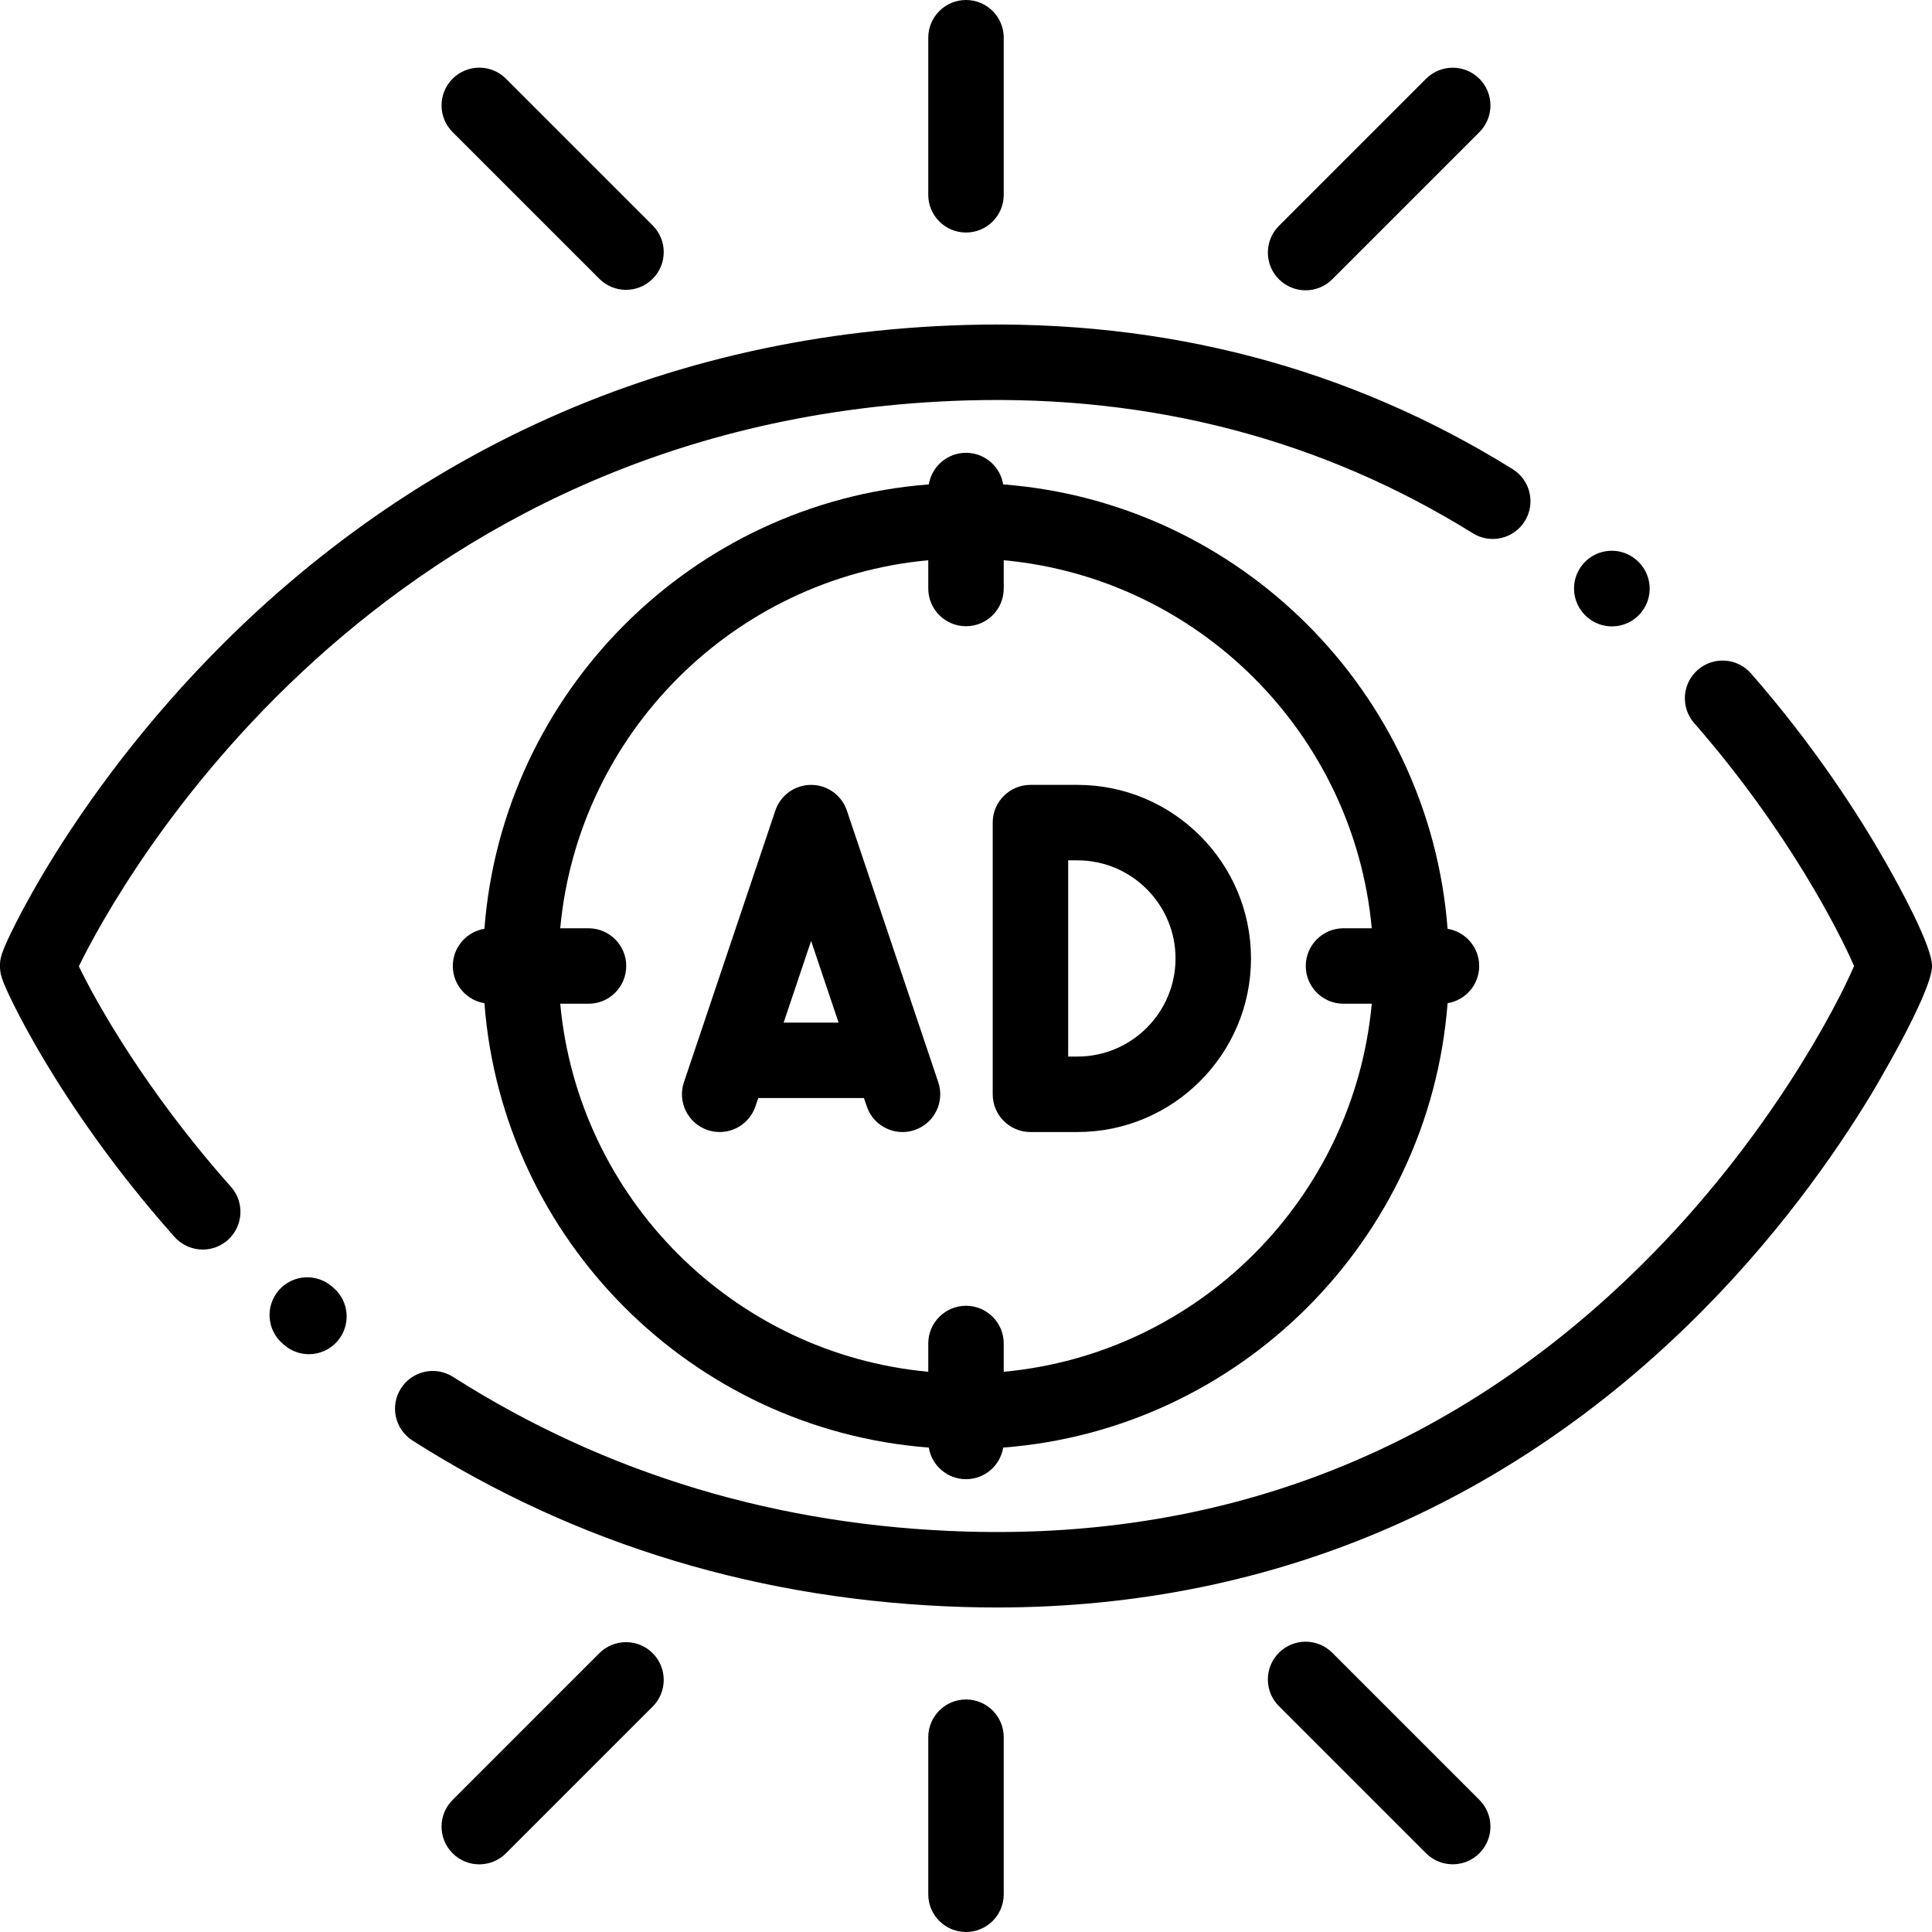 <svg height="512pt" viewBox="0 0 512 512" width="512pt" xmlns="http://www.w3.org/2000/svg"><path d="m20.895 256.074c10.273-21 78.145-145.406 235.395-149.961 49.102-1.414 94.184 10.426 134.023 35.207 4.688 2.914 10.855 1.48 13.773-3.211 2.918-4.688 1.48-10.855-3.211-13.773-43.234-26.895-92.078-39.762-145.164-38.211-41.812 1.211-81.23 10.578-117.152 27.848-28.805 13.844-55.375 32.742-78.977 56.168-21.184 21.023-35.891 41.75-44.5 55.438-5.105 8.117-8.625 14.621-10.68 18.648-4.402 8.633-4.402 9.949-4.402 11.773 0 1.926.16 3.254 3.617 10.219 1.594 3.203 4.324 8.418 8.316 15.078 6.648 11.098 18.004 28.176 34.32 46.5 1.977 2.215 4.719 3.348 7.473 3.348 2.367 0 4.742-.836 6.645-2.531 4.125-3.676 4.492-9.996.82-14.121-22.816-25.617-36.02-49.508-40.297-58.418zm0 0"/><path d="m88.398 341.305-.422-.367c-4.176-3.617-10.492-3.164-14.105 1.016-3.617 4.176-3.16 10.488 1.016 14.105l.449.387c1.891 1.629 4.215 2.43 6.527 2.43 2.809 0 5.598-1.176 7.574-3.469 3.609-4.18 3.145-10.492-1.039-14.102zm0 0"/><path d="m499.762 228.59c-6.883-12.102-18.672-30.617-35.727-50.121-3.637-4.156-9.953-4.578-14.109-.945-4.16 3.637-4.582 9.953-.945 14.109 24.75 28.305 38.52 55.457 42.367 64.379-4.602 10.746-22.879 46.047-56.086 78.965-49.492 49.055-109.703 72.906-178.973 70.91-49.957-1.449-95.793-15.242-136.234-41.004-4.656-2.969-10.836-1.598-13.805 3.062-2.969 4.656-1.598 10.836 3.062 13.805 43.527 27.73 92.785 42.574 146.398 44.129 2.816.082 5.617.121 8.414.121 37.242 0 72.535-7.238 105.008-21.555 28.355-12.5 54.633-30.395 78.098-53.191 23.211-22.547 39.23-45.676 48.578-61.109.16-.27 16.191-26.93 16.191-34.145 0-5.328-8.559-20.945-12.238-27.41zm0 0"/><path d="m420.562 163.492c.039.035.133.113.172.148 1.875 1.586 4.164 2.363 6.445 2.363 2.836 0 5.656-1.203 7.637-3.543 3.562-4.203 3.043-10.5-1.148-14.074-4.16-3.598-10.453-3.152-14.07 1-3.629 4.16-3.195 10.477.965 14.105zm0 0"/><path d="m256 450.379c-5.523 0-10 4.477-10 10v41.621c0 5.523 4.477 10 10 10s10-4.477 10-10v-41.621c0-5.523-4.477-10-10-10zm0 0"/><path d="m353.066 437.996c-3.902-3.906-10.234-3.906-14.141 0s-3.906 10.238 0 14.145l38.988 38.988c1.953 1.949 4.512 2.926 7.07 2.926s5.117-.977 7.07-2.926c3.906-3.906 3.906-10.238 0-14.145zm0 0"/><path d="m158.824 438.117-38.879 38.883c-3.906 3.902-3.906 10.234 0 14.141 1.953 1.953 4.512 2.93 7.07 2.93s5.117-.977 7.07-2.93l38.883-38.883c3.902-3.906 3.902-10.238 0-14.141-3.906-3.906-10.238-3.906-14.145 0zm0 0"/><path d="m256 61.621c5.523 0 10-4.477 10-10v-41.621c0-5.523-4.477-10-10-10s-10 4.477-10 10v41.621c0 5.523 4.477 10 10 10zm0 0"/><path d="m345.996 76.934c2.559 0 5.121-.977 7.07-2.93l38.988-38.988c3.906-3.906 3.906-10.238 0-14.145-3.902-3.902-10.234-3.902-14.141 0l-38.988 38.988c-3.906 3.906-3.906 10.238 0 14.145 1.953 1.953 4.512 2.93 7.07 2.93zm0 0"/><path d="m158.824 73.883c1.953 1.953 4.516 2.93 7.074 2.93 2.559 0 5.117-.977 7.07-2.93 3.902-3.902 3.906-10.234 0-14.141l-38.883-38.883c-3.906-3.906-10.238-3.906-14.141 0-3.906 3.906-3.906 10.238 0 14.145zm0 0"/><path d="m383.625 246.145c-4.801-62.742-55.031-112.969-117.77-117.77-.777-4.746-4.887-8.375-9.855-8.375s-9.078 3.629-9.855 8.375c-62.742 4.801-112.969 55.031-117.77 117.77-4.746.777-8.375 4.887-8.375 9.855s3.629 9.078 8.375 9.855c4.801 62.742 55.031 112.969 117.77 117.77.777 4.746 4.887 8.375 9.855 8.375s9.078-3.629 9.855-8.375c62.742-4.801 112.969-55.031 117.77-117.77 4.746-.777 8.375-4.887 8.375-9.855s-3.629-9.078-8.375-9.855zm-117.625 117.387v-7.488c0-5.523-4.477-10-10-10s-10 4.477-10 10v7.488c-51.586-4.758-92.773-45.945-97.531-97.531h7.488c5.523 0 10-4.477 10-10s-4.477-10-10-10h-7.488c4.758-51.586 45.945-92.773 97.531-97.531v7.488c0 5.523 4.477 10 10 10s10-4.477 10-10v-7.488c51.586 4.758 92.773 45.945 97.531 97.531h-7.488c-5.523 0-10 4.477-10 10s4.477 10 10 10h7.488c-4.758 51.586-45.945 92.773-97.531 97.531zm0 0"/><path d="m285.527 208h-12.449c-5.523 0-10 4.477-10 10v72c0 5.523 4.477 10 10 10h12.449c25.363 0 46-20.637 46-46s-20.637-46-46-46zm0 72h-2.449v-52h2.449c14.336 0 26 11.664 26 26s-11.664 26-26 26zm0 0"/><path d="m224.43 214.812c-1.371-4.07-5.184-6.812-9.477-6.812-4.297 0-8.109 2.742-9.48 6.812l-24.227 72c-1.758 5.234 1.059 10.906 6.289 12.664 5.234 1.762 10.906-1.055 12.668-6.289l.738-2.188h28.023l.734 2.188c1.406 4.18 5.301 6.816 9.477 6.816 1.059 0 2.133-.168 3.191-.527 5.234-1.758 8.051-7.43 6.289-12.664zm-16.758 56.188 7.281-21.641 7.281 21.641zm0 0"/></svg>